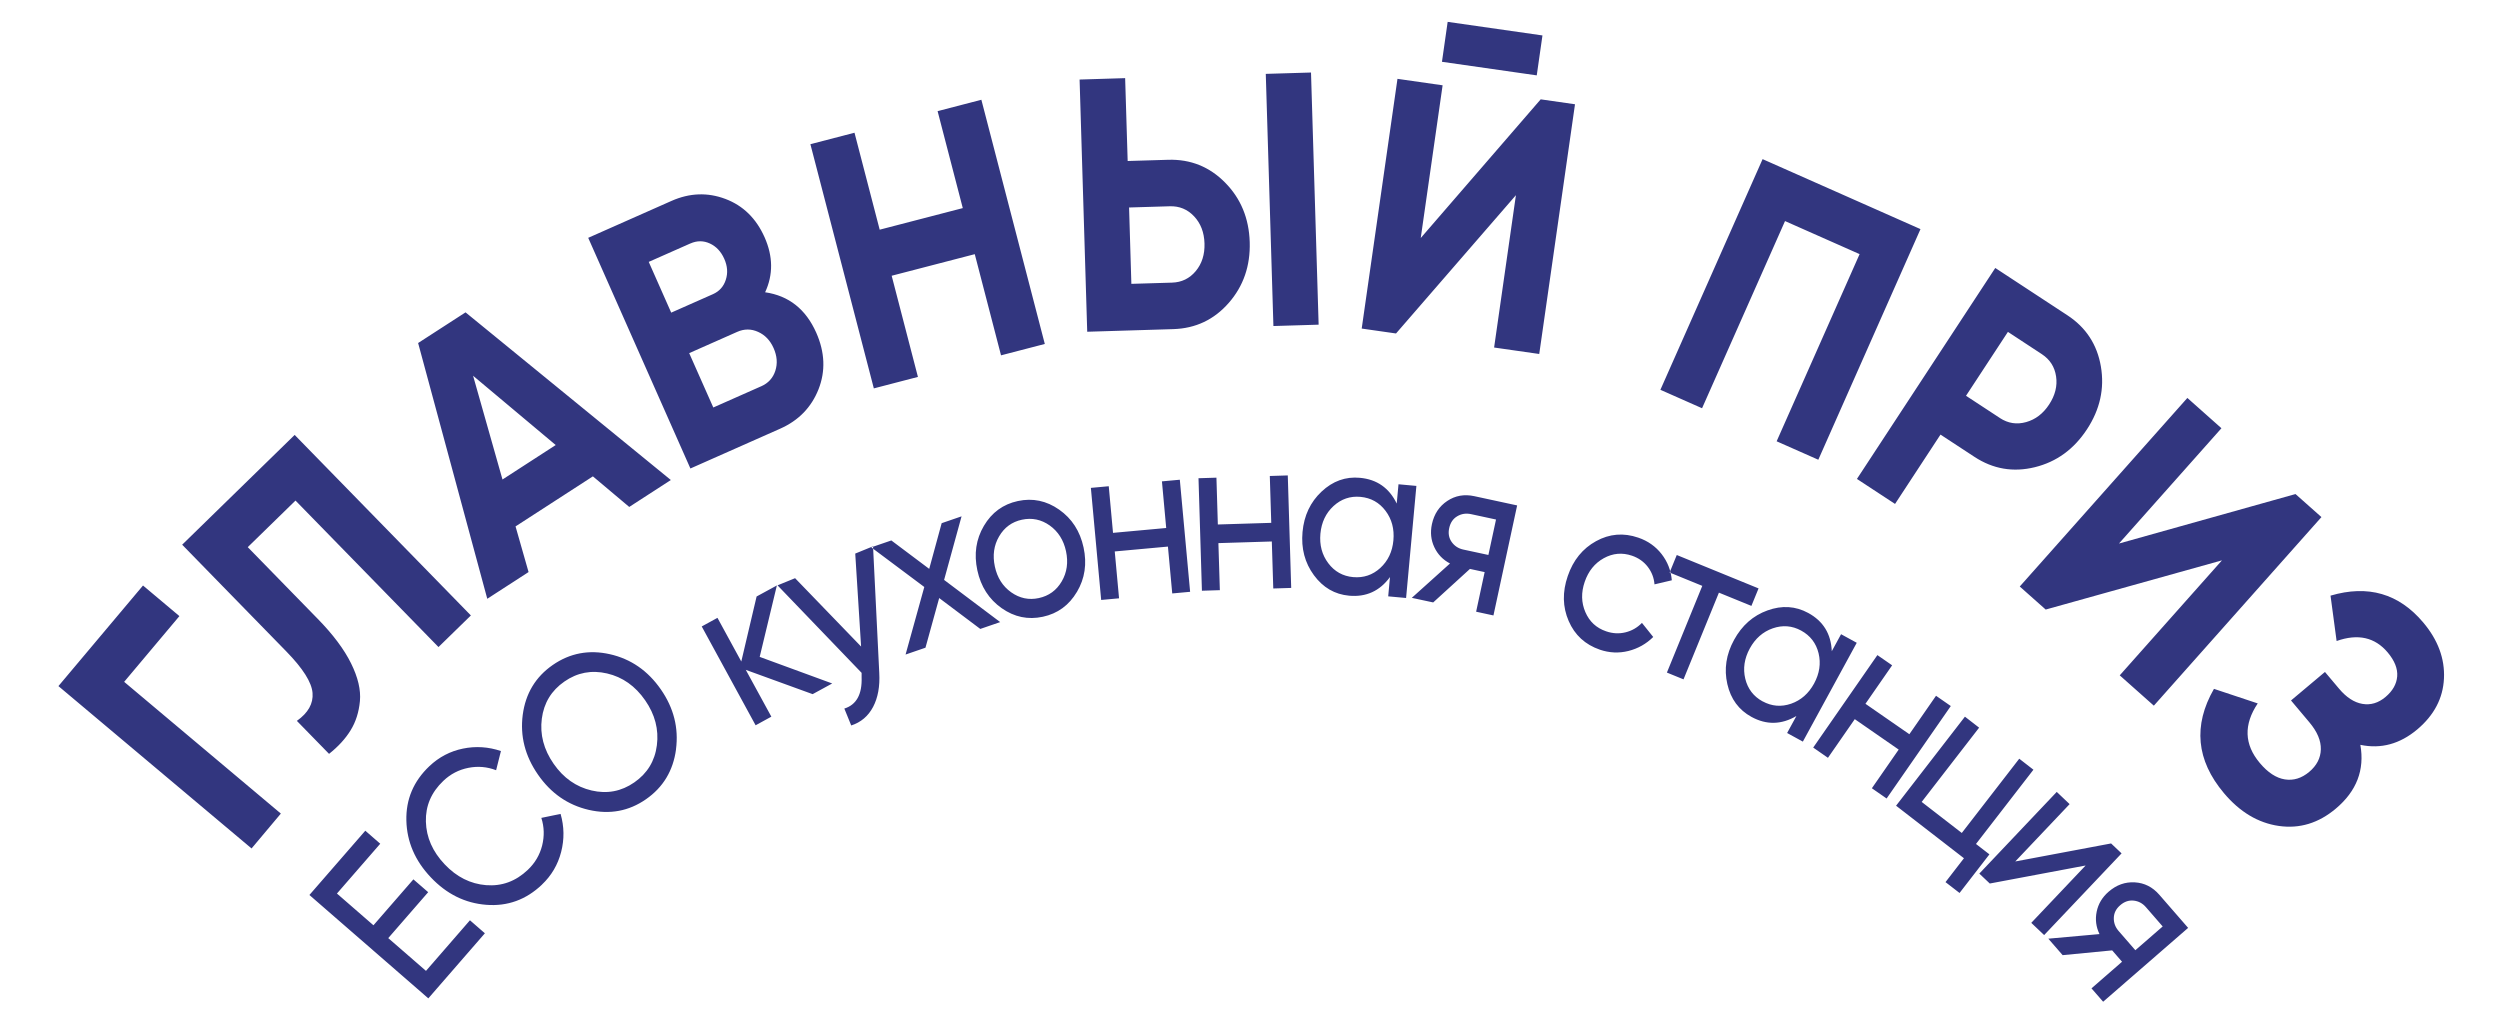 <?xml version="1.0" encoding="UTF-8"?> <svg xmlns="http://www.w3.org/2000/svg" width="534" height="218" viewBox="0 0 534 218" fill="none"><path fill-rule="evenodd" clip-rule="evenodd" d="M30.541 125.06L38.321 131.6L26.52 145.64L59.99 173.78L53.73 181.23L12.48 146.55L30.55 125.06H30.541ZM70.29 161.02C72.251 159.46 73.79 157.79 74.891 155.99C76.001 154.19 76.66 152.11 76.88 149.75C77.1 147.38 76.471 144.7 74.99 141.7C73.51 138.7 71.141 135.53 67.871 132.19L52.92 116.87L63.12 106.92L93.66 138.21L100.581 131.46L62.941 92.9L38.91 116.35L61.17 139.16C64.721 142.8 66.581 145.75 66.76 148.02C66.941 150.29 65.82 152.27 63.41 153.98L70.29 161.03V161.02ZM134.401 108.28L126.641 101.75L110.12 112.44L112.901 122.19L104.081 127.9L89.311 73.27L99.441 66.72L143.29 102.53L134.41 108.28H134.401ZM107.331 102.42L118.701 95.06L101.05 80.26L107.331 102.42ZM163.43 62.43C165.17 58.69 165.13 54.77 163.32 50.69C161.53 46.66 158.74 43.92 154.94 42.49C151.14 41.06 147.31 41.2 143.44 42.91L125.641 50.8L147.47 100.07L166.62 91.58C170.58 89.83 173.311 87.01 174.841 83.14C176.361 79.27 176.2 75.24 174.35 71.06C172.12 66.04 168.48 63.16 163.43 62.43ZM147.47 52L138.57 55.94L143.37 66.78L152.271 62.84C153.651 62.23 154.571 61.2 155.031 59.76C155.501 58.32 155.391 56.82 154.701 55.28C154.011 53.73 152.99 52.64 151.63 52.01C150.27 51.38 148.881 51.38 147.461 52.01L147.47 52ZM162.61 82.5L152.36 87.04L147.211 75.43L157.461 70.89C158.961 70.22 160.46 70.22 161.93 70.89C163.41 71.55 164.51 72.71 165.24 74.35C165.99 76.04 166.11 77.65 165.61 79.2C165.11 80.74 164.11 81.84 162.6 82.51L162.61 82.5ZM200.271 23.74L209.62 21.31L223.17 73.47L213.82 75.9L208.211 54.29L190.461 58.9L196.07 80.51L186.651 82.96L173.1 30.8L182.521 28.35L187.901 49.06L205.651 44.45L200.271 23.74ZM232.23 70.85L230.6 16.99L240.331 16.69L240.87 34.39L249.54 34.13C254.29 33.99 258.34 35.61 261.68 39C265.03 42.39 266.78 46.62 266.94 51.7C267.09 56.78 265.601 61.11 262.461 64.7C259.321 68.29 255.38 70.15 250.63 70.3L232.23 70.86V70.85ZM272 69.64L270.37 15.78L280.031 15.49L281.66 69.35L272 69.64ZM241.66 60.63L250.331 60.37C252.401 60.31 254.09 59.49 255.41 57.91C256.73 56.33 257.351 54.36 257.281 52C257.211 49.64 256.47 47.71 255.06 46.21C253.65 44.71 251.911 43.99 249.841 44.06L241.17 44.32L241.66 60.63ZM308 13.21L309.22 4.67L329.47 7.57L328.25 16.1L308 13.2V13.21ZM319.141 74.23L323.8 41.69L298.19 71.23L290.86 70.18L298.5 16.84L308.141 18.22L303.47 50.84L329.091 21.22L336.42 22.27L328.781 75.61L319.141 74.23ZM410.22 48.93L388.391 98.2L379.49 94.26L397.211 54.28L381.281 47.22L363.56 87.2L354.66 83.26L376.49 33.99L410.22 48.94V48.93ZM441.591 67.34L426.19 57.24L396.641 102.3L404.781 107.64L414.49 92.83L421.75 97.59C425.72 100.19 430.021 100.93 434.651 99.79C439.281 98.65 442.981 95.96 445.771 91.71C448.561 87.46 449.55 82.99 448.75 78.29C447.95 73.59 445.561 69.94 441.591 67.34ZM427.201 89.3L419.94 84.54L428.891 70.89L436.141 75.65C437.871 76.79 438.88 78.37 439.18 80.41C439.48 82.44 438.98 84.45 437.68 86.42C436.41 88.35 434.781 89.6 432.781 90.16C430.781 90.72 428.92 90.43 427.19 89.3H427.201ZM452.771 144.26L474.61 119.69L436.961 130.2L431.42 125.28L467.22 85L474.5 91.47L452.61 116.1L490.32 105.53L495.86 110.45L460.061 150.73L452.781 144.26H452.771ZM504.181 159.1C508.571 160.02 512.611 158.92 516.311 155.82C519.921 152.78 521.831 149.15 522.031 144.92C522.231 140.7 520.76 136.71 517.61 132.97C512.4 126.78 505.801 124.87 497.801 127.23L499.1 136.92C503.65 135.31 507.28 136.12 510.01 139.36C511.49 141.12 512.171 142.83 512.041 144.47C511.911 146.11 511.081 147.58 509.551 148.87C508.021 150.16 506.37 150.65 504.61 150.35C502.85 150.05 501.18 148.96 499.61 147.09L496.61 143.53L489.36 149.62L493.311 154.32C494.971 156.3 495.78 158.22 495.73 160.07C495.68 161.93 494.85 163.53 493.24 164.88C491.63 166.23 489.901 166.77 488.051 166.48C486.201 166.19 484.41 165.02 482.69 162.97C479.36 159.01 479.22 154.77 482.25 150.25L472.901 147.14C468.421 154.96 469.121 162.39 475.031 169.41C478.421 173.44 482.33 175.78 486.75 176.42C491.18 177.06 495.241 175.83 498.931 172.72C503.371 168.99 505.121 164.45 504.171 159.1H504.181Z" fill="#32367F"></path><path fill-rule="evenodd" clip-rule="evenodd" d="M90.99 207.38L100.38 196.57L103.57 199.35L91.49 213.25L66.09 191.17L78.03 177.44L81.22 180.22L71.97 190.86L79.77 197.64L88.3 187.83L91.46 190.57L82.93 200.38L90.99 207.38ZM115.74 188.97C117.79 187.03 119.16 184.7 119.86 181.98C120.56 179.26 120.52 176.55 119.74 173.85L115.63 174.7C116.25 176.63 116.3 178.6 115.8 180.61C115.29 182.62 114.27 184.35 112.74 185.8C110.16 188.25 107.2 189.33 103.84 189.07C100.49 188.8 97.53 187.32 94.98 184.62C92.4 181.9 91.06 178.86 90.97 175.5C90.88 172.14 92.12 169.24 94.7 166.79C96.23 165.33 98.02 164.41 100.05 164.01C102.08 163.61 104.05 163.78 105.97 164.52L107 160.42C104.32 159.52 101.62 159.34 98.89 159.9C96.16 160.46 93.77 161.71 91.72 163.65C88.33 166.86 86.69 170.74 86.8 175.27C86.91 179.8 88.65 183.85 92.03 187.41C95.4 190.97 99.35 192.92 103.88 193.27C108.4 193.62 112.36 192.19 115.75 188.97H115.74ZM144.4 160.06C143.79 164.62 141.65 168.17 137.98 170.72C134.31 173.27 130.24 174.02 125.77 172.99C121.3 171.96 117.68 169.45 114.92 165.47C112.14 161.47 111.06 157.2 111.66 152.66C112.27 148.12 114.4 144.58 118.07 142.04C121.74 139.5 125.81 138.73 130.28 139.74C134.75 140.75 138.38 143.26 141.16 147.26C143.92 151.24 144.99 155.5 144.39 160.06H144.4ZM126.37 168.85C123.07 168.08 120.36 166.18 118.26 163.15C116.14 160.1 115.3 156.88 115.73 153.52C116.17 150.15 117.77 147.51 120.55 145.58C123.32 143.65 126.37 143.08 129.67 143.85C132.98 144.62 135.69 146.53 137.81 149.59C139.91 152.62 140.74 155.82 140.31 159.18C139.88 162.55 138.27 165.19 135.49 167.12C132.71 169.05 129.67 169.62 126.37 168.85ZM177.76 145.99L173.58 148.27L159.3 143.08L164.76 153.08L161.4 154.92L149.89 133.81L153.25 131.97L158.34 141.3L161.61 127.41L165.94 125.05L162.27 140.31L177.76 145.99ZM182.68 118.25L183.93 138.1L169.83 123.5L166.08 125.03L184.04 143.72V144.65C184.17 148.3 182.94 150.54 180.35 151.35L181.82 154.96C183.89 154.29 185.45 152.97 186.49 151C187.53 149.03 187.97 146.61 187.81 143.73L186.48 116.69L182.69 118.24L182.68 118.25ZM213.64 132.88L209.39 134.34L200.61 127.74L197.68 138.35L193.43 139.81L197.43 125.38L186.1 116.91L190.39 115.44L198.48 121.51L201.14 111.75L205.39 110.29L201.66 123.87L213.64 132.88ZM230.03 126.44C231.73 123.58 232.2 120.41 231.45 116.94C230.7 113.46 228.96 110.77 226.24 108.86C223.52 106.95 220.57 106.34 217.42 107.02C214.26 107.7 211.84 109.47 210.16 112.32C208.48 115.18 208.01 118.34 208.76 121.82C209.51 125.3 211.24 127.99 213.95 129.9C216.66 131.81 219.59 132.42 222.75 131.74C225.91 131.06 228.34 129.29 230.03 126.43V126.44ZM221.88 127.75C224.03 127.29 225.67 126.1 226.79 124.18C227.91 122.27 228.21 120.12 227.7 117.74C227.19 115.36 226.02 113.53 224.22 112.24C222.41 110.96 220.43 110.55 218.28 111.01C216.15 111.47 214.53 112.65 213.41 114.57C212.29 116.48 211.99 118.63 212.5 121.01C213.01 123.39 214.17 125.22 215.98 126.51C217.79 127.79 219.76 128.21 221.88 127.75ZM248.19 102.82L252.01 102.47L254.21 126.41L250.39 126.76L249.47 116.75L238.11 117.79L239.03 127.8L235.21 128.15L233.01 104.21L236.83 103.86L237.74 113.82L249.1 112.78L248.19 102.82ZM271.24 101.67L275.07 101.55L275.8 125.58L271.97 125.7L271.66 115.66L260.25 116.01L260.56 126.06L256.73 126.18L256 102.15L259.83 102.03L260.13 112.03L271.54 111.68L271.23 101.68L271.24 101.67ZM298.72 103.44L302.54 103.79L300.34 127.73L296.52 127.38L296.9 123.26C294.71 126.25 291.8 127.57 288.17 127.24C285.1 126.96 282.59 125.5 280.65 122.86C278.71 120.22 277.9 117.14 278.22 113.63C278.54 110.12 279.9 107.24 282.29 105C284.68 102.76 287.41 101.77 290.48 102.06C294.11 102.39 296.73 104.23 298.34 107.56L298.72 103.44ZM289.03 123.27C291.25 123.47 293.19 122.82 294.83 121.32C296.47 119.81 297.41 117.85 297.63 115.42C297.85 112.99 297.29 110.89 295.95 109.11C294.61 107.33 292.83 106.34 290.6 106.13C288.41 105.93 286.49 106.58 284.84 108.09C283.2 109.6 282.27 111.56 282.04 113.99C281.82 116.42 282.38 118.52 283.72 120.3C285.06 122.08 286.83 123.07 289.02 123.27H289.03ZM324.07 107.96L314.9 105.98C312.78 105.52 310.85 105.86 309.14 107C307.42 108.14 306.33 109.79 305.86 111.95C305.48 113.71 305.65 115.35 306.37 116.88C307.09 118.41 308.21 119.57 309.72 120.36L301.56 127.7L306.13 128.68L313.98 121.52L317.12 122.2L315.3 130.66L319 131.46L324.06 107.96H324.07ZM312.57 117.39C311.51 117.16 310.68 116.62 310.08 115.77C309.48 114.92 309.3 113.93 309.55 112.8C309.8 111.64 310.37 110.8 311.27 110.27C312.17 109.74 313.14 109.59 314.21 109.82L319.55 110.97L317.92 118.54L312.58 117.39H312.57ZM341.73 138.77C338.59 137.69 336.37 135.65 335.07 132.65C333.77 129.65 333.7 126.45 334.87 123.05C336.03 119.65 338.05 117.17 340.92 115.59C343.79 114.01 346.79 113.76 349.93 114.84C351.99 115.54 353.65 116.72 354.92 118.35C356.19 119.99 356.92 121.86 357.1 123.95L353.4 124.82C353.29 123.43 352.81 122.18 351.96 121.07C351.11 119.97 349.99 119.18 348.6 118.7C346.52 117.99 344.51 118.16 342.57 119.23C340.64 120.3 339.28 121.98 338.49 124.29C337.71 126.56 337.76 128.72 338.63 130.74C339.5 132.77 340.98 134.14 343.07 134.85C344.46 135.33 345.83 135.4 347.19 135.07C348.55 134.74 349.72 134.07 350.72 133.05L353.13 136.06C351.63 137.54 349.86 138.54 347.82 139.05C345.78 139.56 343.75 139.46 341.72 138.77H341.73ZM375.62 125.68L358.16 118.55L356.63 122.29L363.61 125.14L356.05 143.66L359.6 145.11L367.16 126.59L374.1 129.42L375.63 125.68H375.62ZM393.24 135.46L396.6 137.3L385.09 158.41L381.73 156.57L383.71 152.94C380.51 154.81 377.32 154.88 374.12 153.13C371.41 151.65 369.69 149.32 368.96 146.12C368.23 142.93 368.7 139.78 370.39 136.69C372.08 133.59 374.46 131.49 377.55 130.38C380.63 129.27 383.53 129.45 386.24 130.93C389.44 132.67 391.11 135.4 391.27 139.1L393.25 135.47L393.24 135.46ZM376.48 149.81C374.55 148.75 373.32 147.14 372.79 144.98C372.27 142.81 372.59 140.66 373.75 138.52C374.92 136.38 376.55 134.95 378.66 134.21C380.77 133.48 382.79 133.64 384.72 134.69C386.68 135.76 387.92 137.38 388.45 139.54C388.97 141.71 388.65 143.86 387.49 146C386.32 148.14 384.69 149.57 382.58 150.31C380.47 151.04 378.44 150.87 376.48 149.8V149.81ZM413.54 148.61L407.84 156.83L398.46 150.33L404.16 142.11L401.01 139.93L387.3 159.68L390.45 161.87L396.18 153.61L405.56 160.11L399.83 168.37L402.98 170.56L416.69 150.81L413.54 148.62V148.61ZM422.08 180.28L424.94 182.49L418.56 190.74L415.56 188.42L419.5 183.32L405 172.1L419.71 153.08L422.74 155.43L410.47 171.29L419.04 177.92L431.31 162.06L434.34 164.41L422.07 180.27L422.08 180.28ZM450.93 180.16L430.46 184.01L442.07 171.76L439.32 169.15L422.78 186.6L425.02 188.72L445.49 184.87L433.88 197.12L436.63 199.73L453.17 182.28L450.93 180.16ZM467.38 198.2L449.23 213.97L446.74 211.11L453.27 205.43L451.16 203L440.58 204.02L437.52 200.5L448.45 199.52C447.71 197.98 447.51 196.39 447.85 194.73C448.19 193.07 449.04 191.65 450.4 190.47C452.07 189.02 453.93 188.35 455.99 188.47C458.05 188.59 459.79 189.47 461.22 191.11L467.38 198.19V198.2ZM452.53 198.85C451.82 198.03 451.48 197.1 451.51 196.06C451.54 195.02 451.99 194.12 452.86 193.37C453.75 192.59 454.72 192.26 455.75 192.37C456.78 192.48 457.66 192.95 458.37 193.77L461.95 197.89L456.11 202.97L452.53 198.85Z" fill="#32367F"></path></svg> 